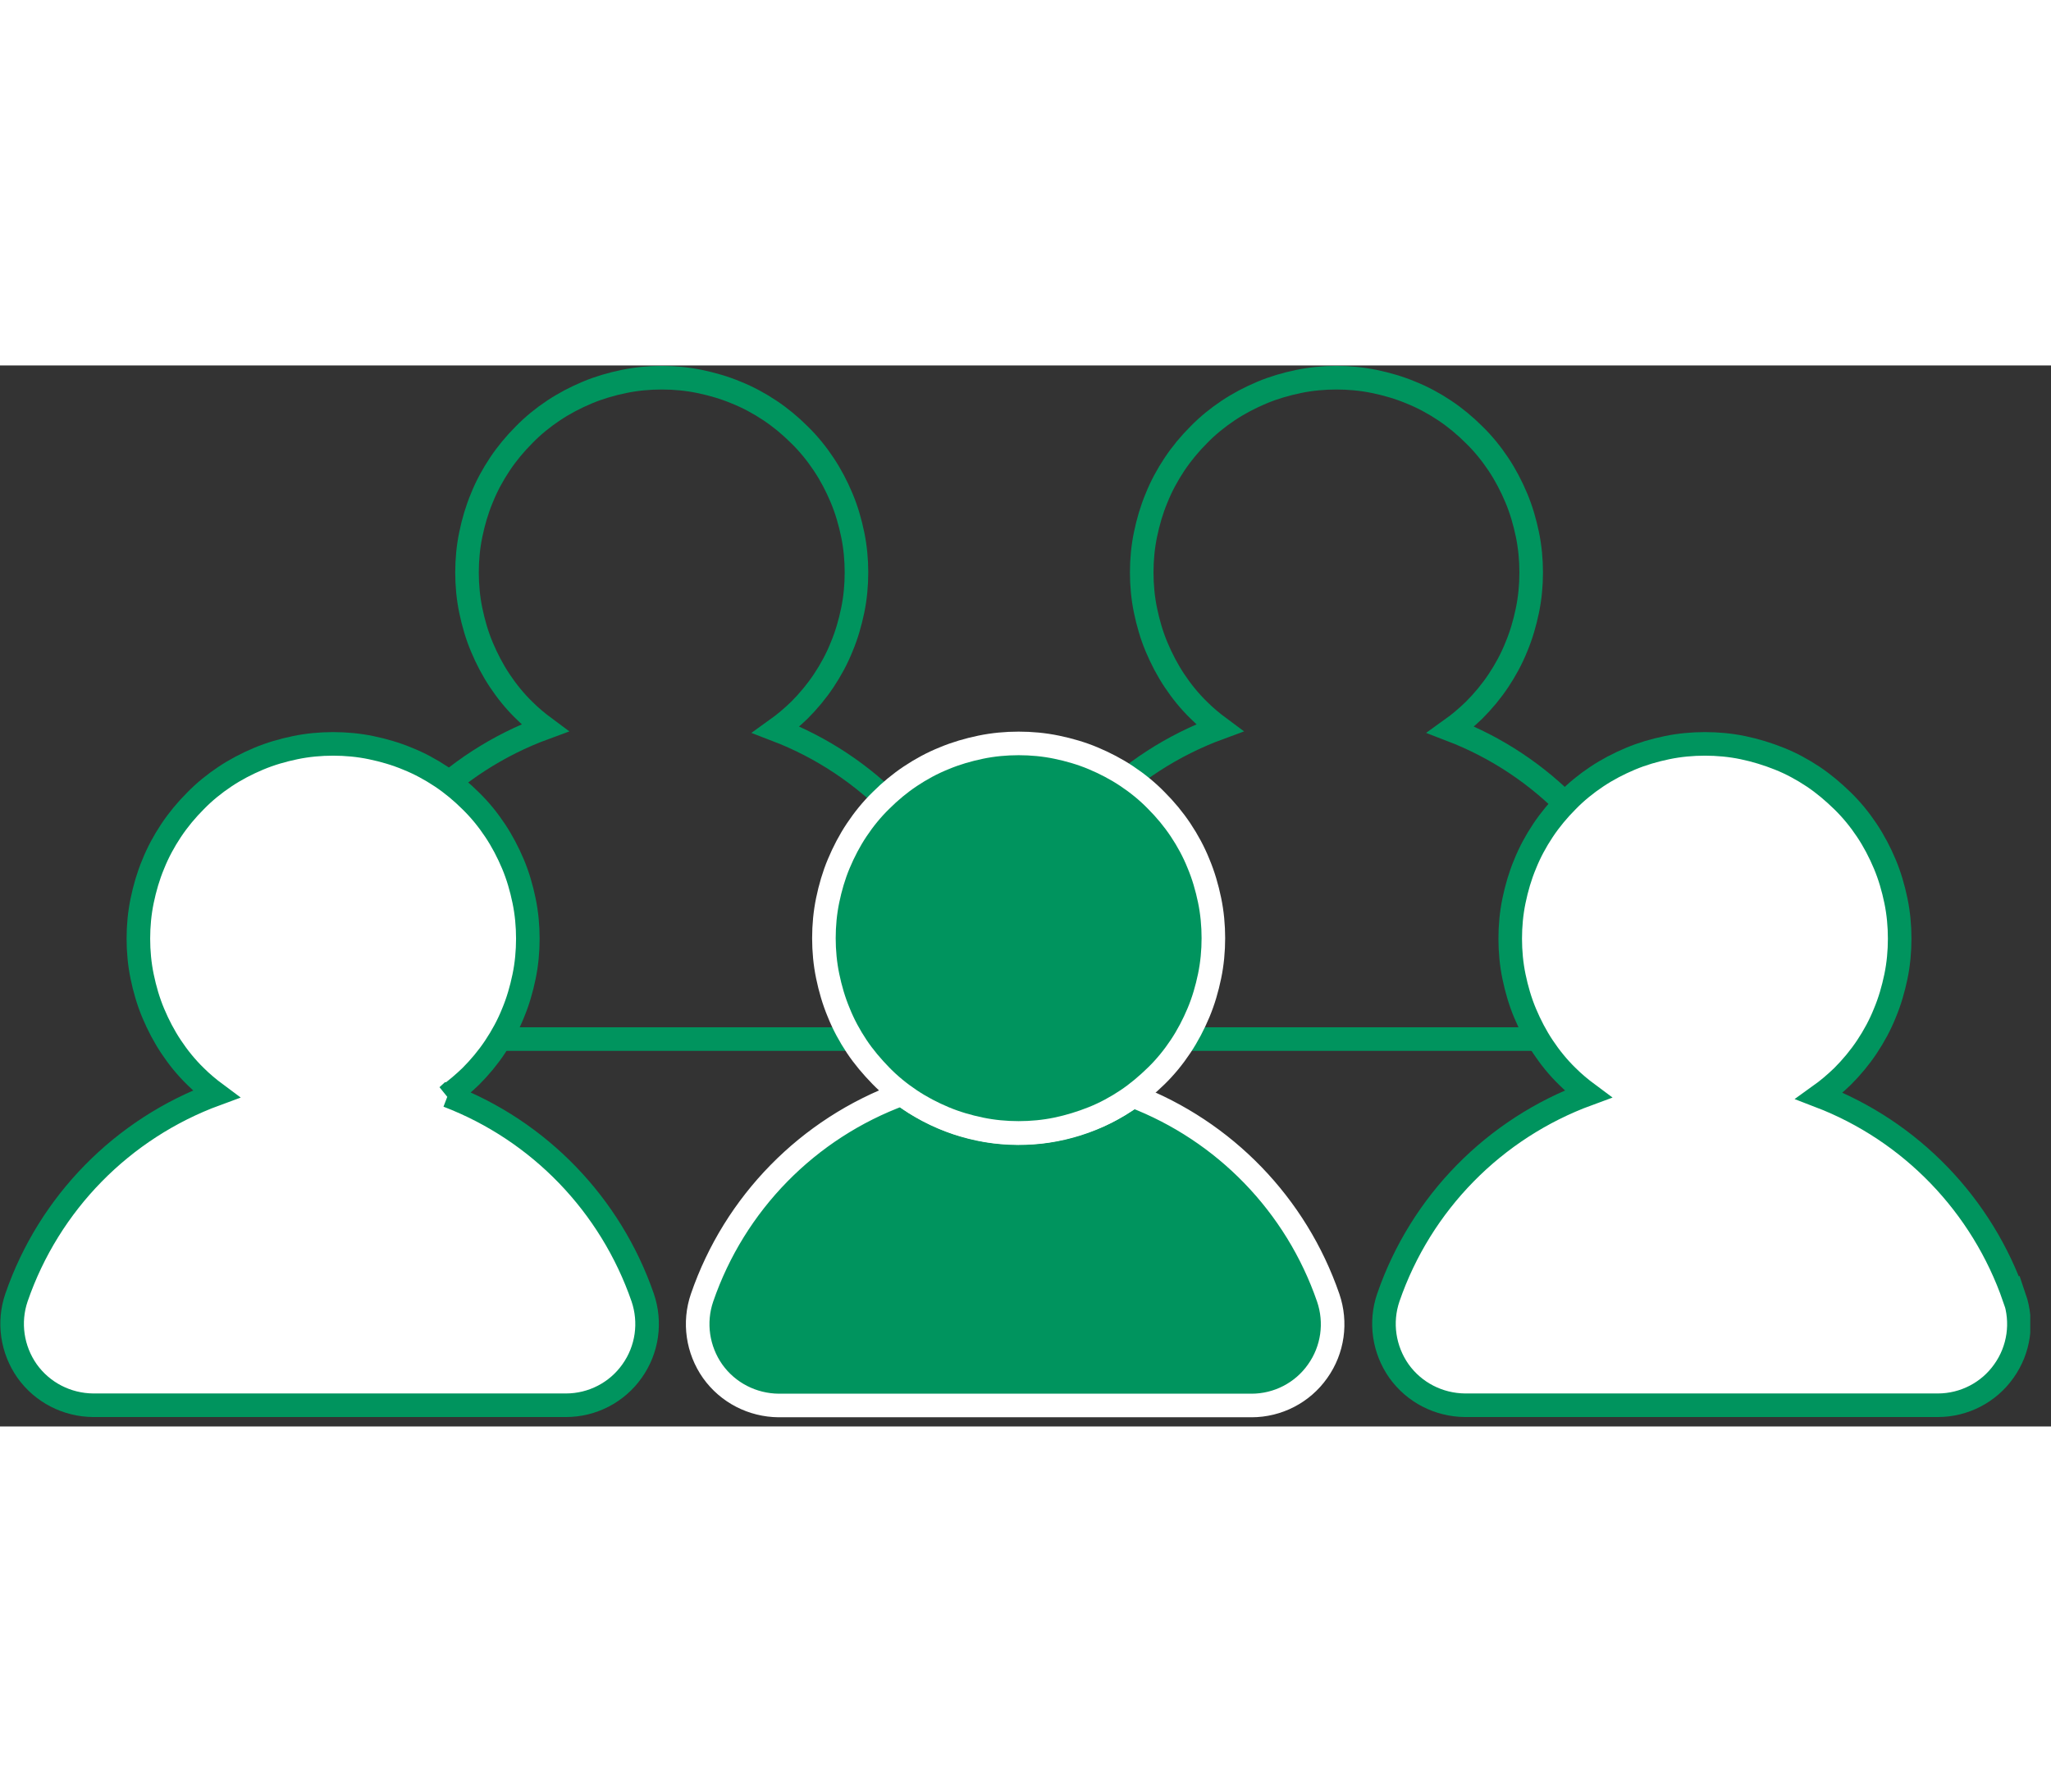 <svg width="87" height="76" viewBox="0 0 87 45" fill="none" xmlns="http://www.w3.org/2000/svg">
<rect x="0" y="0" width="87" height="45" fill="#333333" stroke="none"/>
<g clip-path="url(#clip0_1_5519)">
<path d="M41.19 24.01C39.83 20.08 36.81 16.94 32.92 15.45C33.27 15.2 33.6 14.92 33.91 14.62C34.29 14.24 34.64 13.82 34.94 13.37C35.24 12.92 35.5 12.44 35.7 11.94C35.91 11.44 36.06 10.92 36.17 10.39C36.28 9.86 36.33 9.32 36.33 8.78C36.33 8.24 36.28 7.7 36.17 7.17C36.06 6.64 35.91 6.12 35.7 5.62C35.49 5.12 35.24 4.64 34.94 4.19C34.64 3.74 34.3 3.32 33.91 2.94C33.53 2.56 33.11 2.21 32.66 1.91C32.21 1.61 31.73 1.35 31.23 1.15C30.73 0.94 30.21 0.79 29.68 0.68C29.15 0.57 28.61 0.52 28.07 0.52C27.53 0.52 26.99 0.57 26.46 0.68C25.93 0.79 25.41 0.94 24.91 1.15C24.41 1.36 23.93 1.61 23.48 1.91C23.03 2.21 22.61 2.55 22.23 2.94C21.85 3.32 21.5 3.74 21.2 4.19C20.9 4.64 20.64 5.12 20.44 5.62C20.23 6.12 20.08 6.64 19.97 7.17C19.86 7.7 19.81 8.24 19.81 8.78C19.81 9.32 19.86 9.86 19.97 10.39C20.08 10.92 20.23 11.44 20.44 11.94C20.65 12.44 20.9 12.92 21.2 13.37C21.5 13.82 21.84 14.24 22.23 14.62C22.5 14.89 22.8 15.14 23.11 15.37C19.13 16.83 16.02 20 14.64 24C14.28 25.05 14.45 26.21 15.09 27.12C15.74 28.03 16.78 28.56 17.89 28.57H37.95C39.06 28.57 40.11 28.03 40.75 27.12C41.4 26.21 41.56 25.05 41.2 24L41.19 24.01Z" stroke="#00945E" stroke-miterlimit="10"/>
<path d="M69.81 24.01C68.45 20.08 65.43 16.94 61.54 15.45C61.89 15.2 62.22 14.92 62.53 14.62C62.91 14.24 63.26 13.82 63.56 13.37C63.86 12.92 64.12 12.44 64.32 11.94C64.53 11.44 64.68 10.92 64.79 10.39C64.9 9.86 64.95 9.32 64.95 8.78C64.95 8.24 64.9 7.7 64.79 7.17C64.68 6.64 64.53 6.12 64.32 5.62C64.11 5.12 63.86 4.64 63.56 4.19C63.26 3.74 62.92 3.32 62.53 2.94C62.15 2.56 61.73 2.21 61.28 1.91C60.83 1.61 60.35 1.35 59.85 1.15C59.35 0.94 58.83 0.79 58.3 0.68C57.77 0.57 57.23 0.52 56.69 0.52C56.15 0.52 55.61 0.57 55.08 0.68C54.55 0.79 54.03 0.94 53.53 1.15C53.03 1.36 52.55 1.61 52.1 1.91C51.65 2.21 51.23 2.55 50.85 2.94C50.47 3.32 50.12 3.74 49.82 4.19C49.52 4.64 49.26 5.12 49.06 5.62C48.85 6.12 48.7 6.64 48.59 7.17C48.48 7.7 48.43 8.24 48.43 8.78C48.43 9.32 48.48 9.86 48.59 10.39C48.7 10.92 48.85 11.44 49.06 11.94C49.27 12.44 49.52 12.92 49.82 13.37C50.12 13.82 50.46 14.24 50.85 14.62C51.12 14.89 51.42 15.14 51.73 15.37C47.75 16.83 44.64 20 43.26 24C42.9 25.05 43.07 26.21 43.71 27.12C44.36 28.03 45.4 28.56 46.51 28.57H66.57C67.68 28.57 68.73 28.03 69.37 27.12C70.02 26.21 70.18 25.05 69.82 24L69.81 24.01Z" stroke="#00945E" stroke-miterlimit="10"/>
<path d="M18.98 30.98C19.331 30.73 19.66 30.45 19.971 30.15C20.351 29.77 20.701 29.35 21 28.9C21.3 28.45 21.561 27.97 21.761 27.47C21.971 26.97 22.12 26.45 22.23 25.92C22.34 25.39 22.39 24.85 22.39 24.31C22.39 23.77 22.34 23.23 22.23 22.7C22.12 22.17 21.971 21.65 21.761 21.15C21.55 20.65 21.3 20.17 21 19.72C20.701 19.27 20.36 18.85 19.971 18.47C19.59 18.09 19.171 17.74 18.721 17.44C18.27 17.14 17.791 16.88 17.291 16.68C16.791 16.47 16.27 16.32 15.741 16.21C15.21 16.1 14.671 16.05 14.13 16.05C13.591 16.05 13.05 16.1 12.521 16.21C11.991 16.32 11.47 16.47 10.97 16.68C10.47 16.89 9.99 17.14 9.54 17.44C9.09 17.74 8.67 18.08 8.29 18.47C7.91 18.85 7.56 19.27 7.26 19.72C6.96 20.17 6.7 20.65 6.5 21.15C6.29 21.65 6.14 22.17 6.03 22.7C5.92 23.23 5.87 23.77 5.87 24.31C5.87 24.85 5.92 25.39 6.03 25.92C6.14 26.45 6.29 26.97 6.5 27.47C6.71 27.97 6.96 28.45 7.26 28.9C7.56 29.35 7.9 29.77 8.29 30.15C8.56 30.42 8.86 30.67 9.17 30.9C5.19 32.36 2.08 35.53 0.7 39.53C0.34 40.58 0.51 41.74 1.15 42.65C1.8 43.56 2.84 44.09 3.95 44.1H24.011C25.12 44.1 26.171 43.56 26.811 42.65C27.46 41.74 27.62 40.58 27.261 39.53C25.901 35.6 22.881 32.46 18.991 30.97L18.98 30.98Z" fill="white" stroke="#00945E" stroke-miterlimit="10"/>
<path d="M85.441 39.54C84.081 35.61 81.061 32.47 77.171 30.98C77.521 30.73 77.851 30.45 78.161 30.15C78.541 29.77 78.891 29.35 79.191 28.9C79.491 28.45 79.751 27.97 79.951 27.47C80.161 26.97 80.311 26.45 80.421 25.92C80.531 25.39 80.581 24.85 80.581 24.31C80.581 23.77 80.531 23.23 80.421 22.7C80.311 22.17 80.161 21.65 79.951 21.15C79.741 20.65 79.491 20.17 79.191 19.72C78.891 19.27 78.551 18.85 78.161 18.47C77.771 18.09 77.361 17.74 76.911 17.44C76.461 17.14 75.981 16.88 75.481 16.68C74.981 16.48 74.461 16.32 73.931 16.21C73.401 16.1 72.861 16.05 72.321 16.05C71.781 16.05 71.241 16.1 70.711 16.21C70.181 16.32 69.661 16.47 69.161 16.68C68.661 16.89 68.181 17.14 67.731 17.44C67.281 17.74 66.861 18.08 66.481 18.47C66.101 18.85 65.751 19.27 65.451 19.72C65.151 20.17 64.891 20.65 64.691 21.15C64.481 21.65 64.331 22.17 64.221 22.7C64.111 23.23 64.061 23.77 64.061 24.31C64.061 24.85 64.111 25.39 64.221 25.92C64.331 26.45 64.481 26.97 64.691 27.47C64.901 27.97 65.151 28.45 65.451 28.9C65.751 29.35 66.091 29.77 66.481 30.15C66.751 30.42 67.051 30.67 67.361 30.9C63.381 32.36 60.271 35.53 58.891 39.53C58.531 40.58 58.701 41.74 59.341 42.65C59.991 43.56 61.031 44.09 62.141 44.1H82.201C83.311 44.1 84.361 43.56 85.001 42.65C85.651 41.74 85.811 40.58 85.451 39.53L85.441 39.54Z" fill="white" stroke="#00945E" stroke-miterlimit="10"/>
<path d="M48.06 30.98C45.13 33.12 41.14 33.08 38.25 30.9C34.27 32.36 31.16 35.53 29.78 39.54C29.42 40.59 29.59 41.75 30.23 42.66C30.88 43.57 31.92 44.1 33.03 44.11H53.09C54.2 44.11 55.25 43.57 55.89 42.66C56.54 41.75 56.7 40.59 56.34 39.54C54.98 35.6 51.95 32.47 48.06 30.98Z" fill="#00945E" stroke="white" stroke-miterlimit="10"/>
<path d="M43.209 16.03C43.749 16.03 44.289 16.08 44.819 16.19C45.349 16.3 45.869 16.45 46.369 16.66C46.869 16.87 47.349 17.12 47.799 17.42C48.249 17.72 48.669 18.06 49.049 18.45C49.429 18.83 49.779 19.25 50.079 19.7C50.379 20.15 50.639 20.63 50.839 21.13C51.049 21.63 51.199 22.15 51.309 22.68C51.419 23.21 51.469 23.75 51.469 24.29C51.469 24.83 51.419 25.37 51.309 25.9C51.199 26.43 51.049 26.95 50.839 27.45C50.629 27.95 50.379 28.43 50.079 28.88C49.779 29.33 49.439 29.75 49.049 30.13C48.659 30.51 48.249 30.86 47.799 31.16C47.349 31.46 46.869 31.72 46.369 31.92C45.869 32.12 45.349 32.28 44.819 32.39C44.289 32.5 43.749 32.55 43.209 32.55C42.669 32.55 42.129 32.5 41.599 32.39C41.069 32.28 40.549 32.13 40.049 31.92C39.549 31.71 39.069 31.46 38.619 31.16C38.169 30.86 37.749 30.52 37.369 30.13C36.989 29.74 36.639 29.33 36.339 28.88C36.039 28.43 35.779 27.95 35.579 27.45C35.369 26.95 35.219 26.43 35.109 25.9C34.999 25.37 34.949 24.83 34.949 24.29C34.949 23.75 34.999 23.21 35.109 22.68C35.219 22.15 35.369 21.63 35.579 21.13C35.789 20.63 36.039 20.15 36.339 19.7C36.639 19.25 36.979 18.83 37.369 18.45C37.749 18.07 38.169 17.72 38.619 17.42C39.069 17.12 39.549 16.86 40.049 16.66C40.549 16.45 41.069 16.3 41.599 16.19C42.129 16.08 42.669 16.03 43.209 16.03Z" fill="#00945E" stroke="white" stroke-miterlimit="10"/>
</g>
<defs>
<clipPath id="clip0_1_5519">
<rect width="86.12" height="77" fill="white"/>
</clipPath>
</defs>
</svg>
